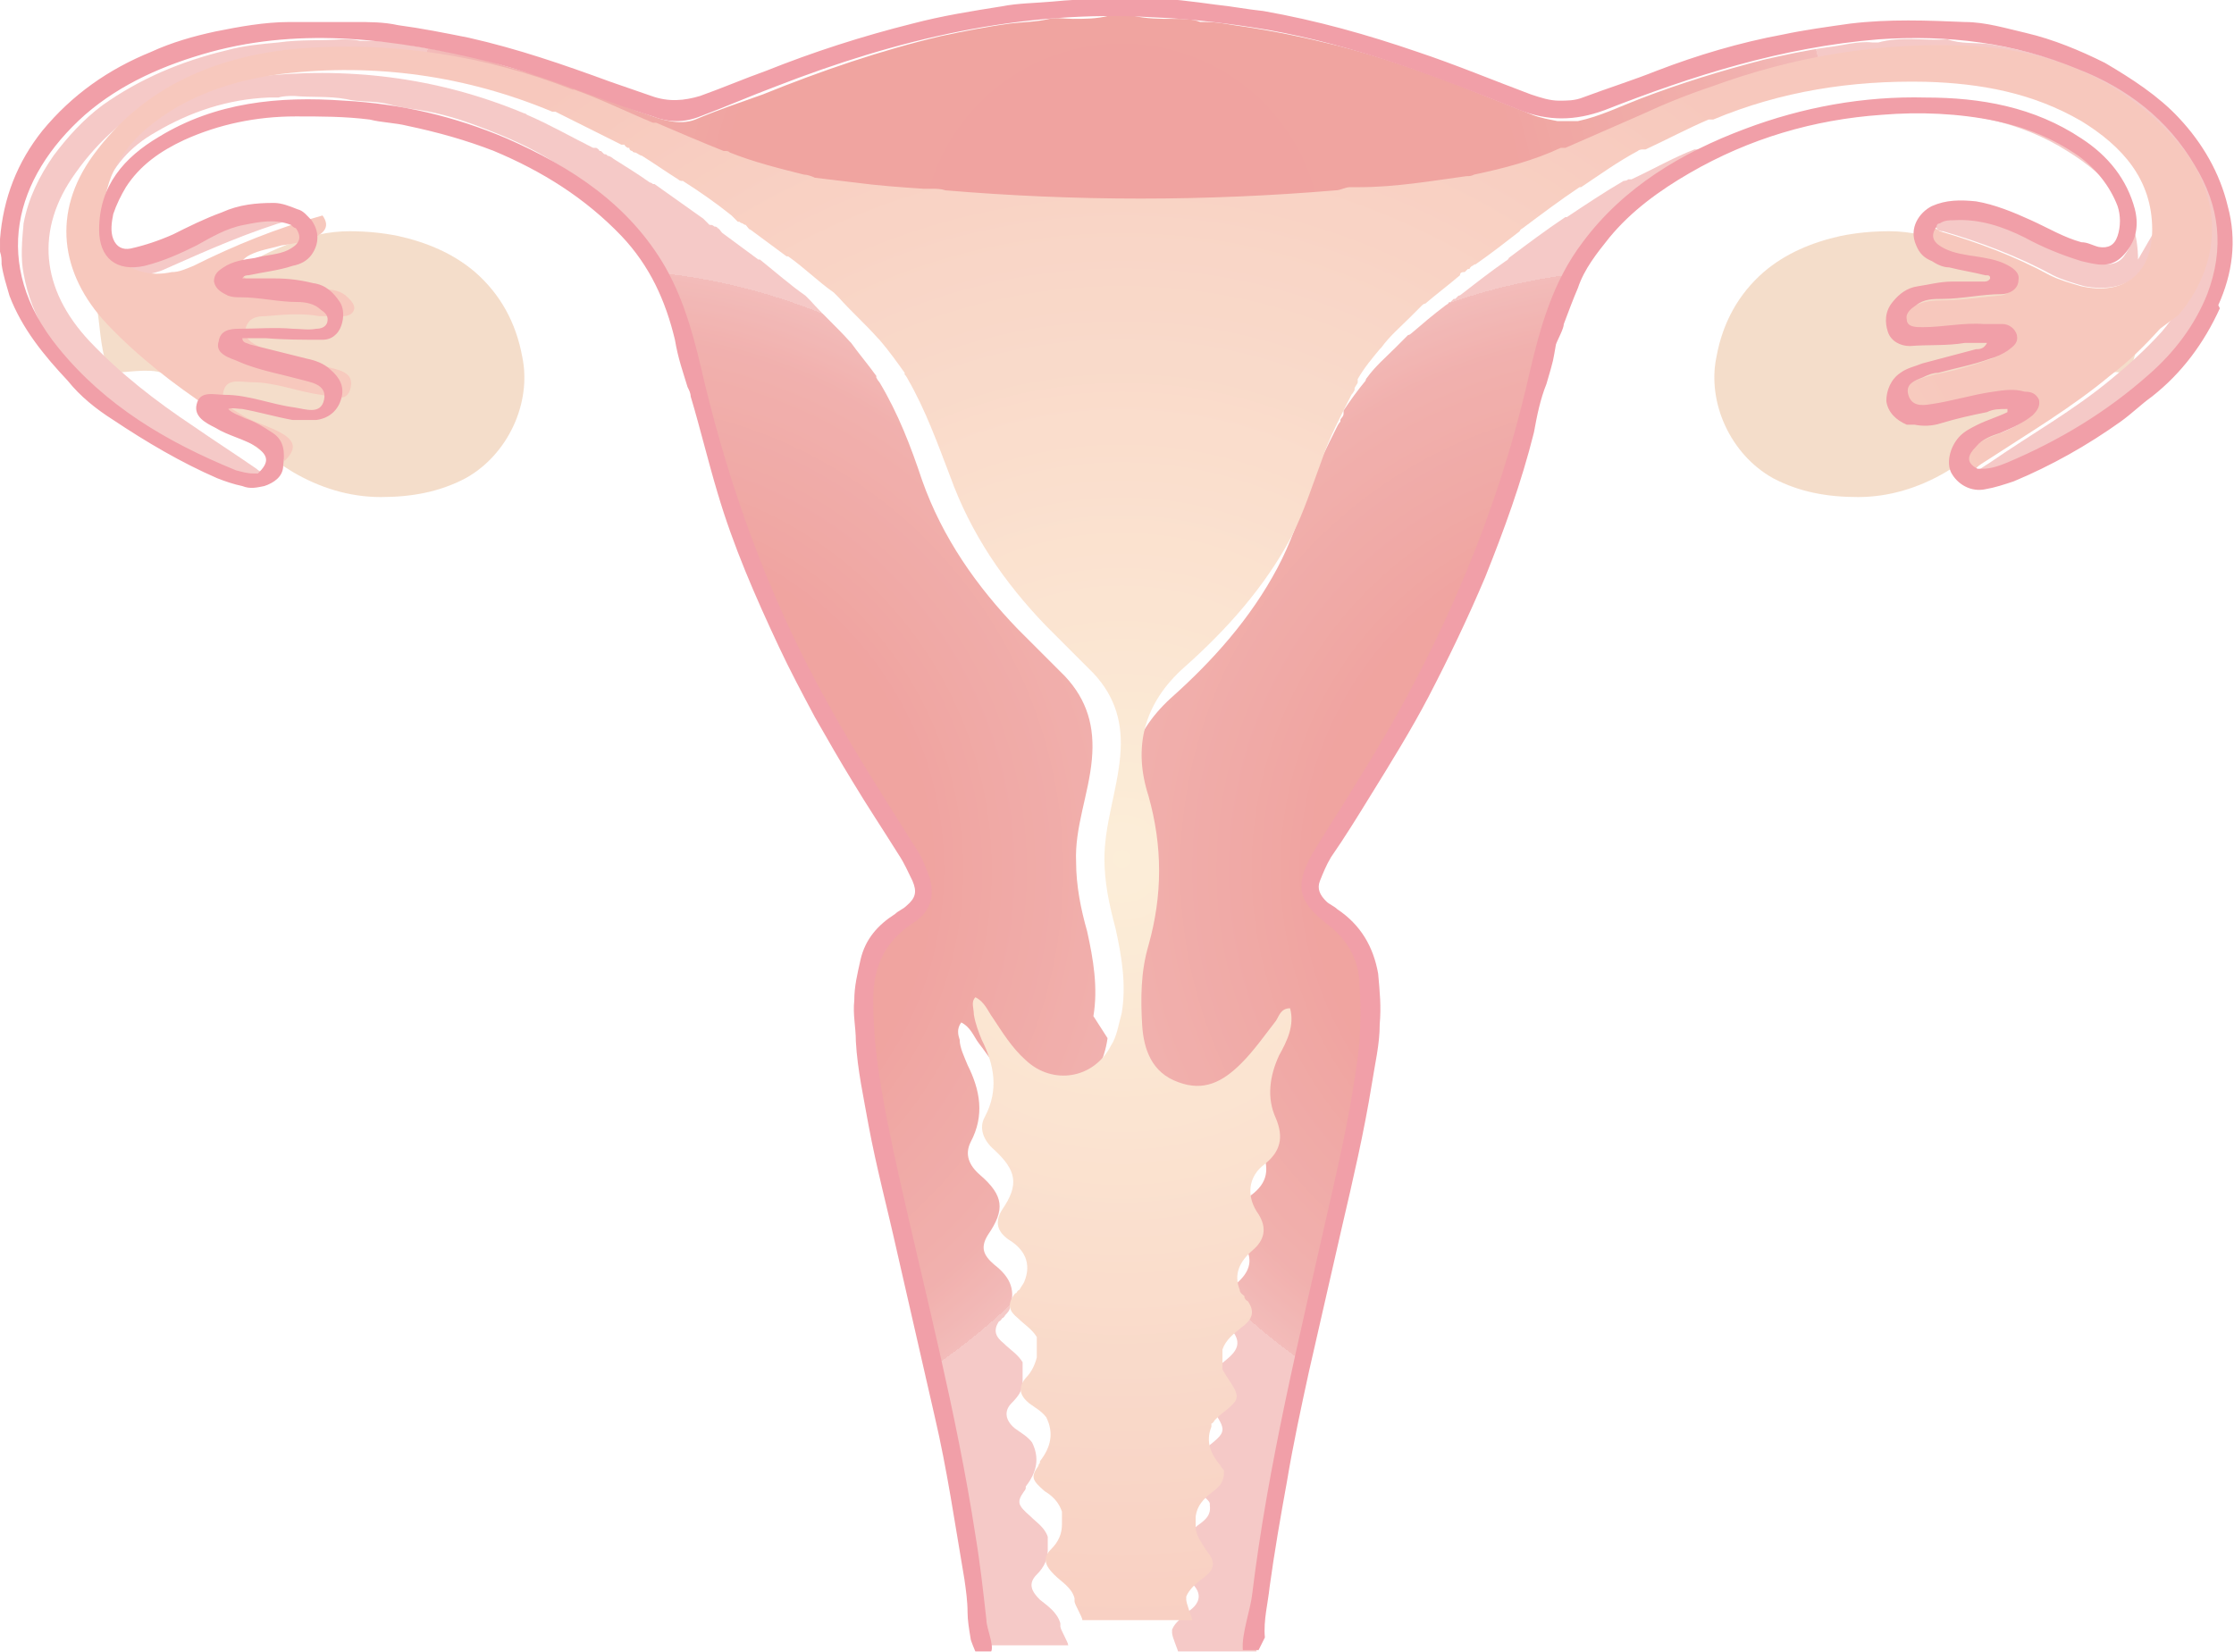 <?xml version="1.0" encoding="UTF-8"?>
<svg id="Ebene_1" xmlns="http://www.w3.org/2000/svg" xmlns:xlink="http://www.w3.org/1999/xlink" version="1.1" viewBox="0 0 142 105">
  <!-- Generator: Adobe Illustrator 29.1.0, SVG Export Plug-In . SVG Version: 2.1.0 Build 142)  -->
  <defs>
    <style>
      .st0 {
        fill: #f0cfb4;
      }

      .st1 {
        fill: url(#Unbenannter_Verlauf_5);
      }

      .st2 {
        fill: #eb7683;
      }

      .st3 {
        fill: url(#radial-gradient);
      }

      .st4 {
        opacity: .7;
      }

      .st5 {
        fill: url(#radial-gradient1);
      }

      .st6 {
        fill: url(#radial-gradient2);
      }
    </style>
    <radialGradient id="radial-gradient" cx="103.9" cy="53.6" fx="103.9" fy="53.6" r="42.4" gradientTransform="translate(.8 1.7)" gradientUnits="userSpaceOnUse">
      <stop offset="0" stop-color="#e97c77"/>
      <stop offset=".5" stop-color="#e97d78"/>
      <stop offset=".6" stop-color="#ea847f"/>
      <stop offset=".8" stop-color="#eb8f8b"/>
      <stop offset=".9" stop-color="#ee9f9c"/>
      <stop offset=".9" stop-color="#f1b2af"/>
    </radialGradient>
    <radialGradient id="radial-gradient1" cx="37.1" cy="53.6" fx="37.1" fy="53.6" r="42.4" xlink:href="#radial-gradient"/>
    <radialGradient id="radial-gradient2" cx="70.5" cy="13.8" fx="70.5" fy="13.8" r="50.9" xlink:href="#radial-gradient"/>
    <radialGradient id="Unbenannter_Verlauf_5" data-name="Unbenannter Verlauf 5" cx="70.5" cy="52.9" fx="70.5" fy="52.9" r="60.5" gradientTransform="translate(.8 1.7)" gradientUnits="userSpaceOnUse">
      <stop offset="0" stop-color="#fbe7c8"/>
      <stop offset="1" stop-color="#f4b1a1"/>
    </radialGradient>
  </defs>
  <g class="st4">
    <path class="st0" d="M136.1,19.8c-.2,1.3-.2,2.7-.8,3.9-1,0-2.4-.3-3.3,0-.3.1-.7.3-1,.5-.8.6-1.5,1.3-2.2,1.9-1.6,1.5-3.3,2.8-5.1,3.9-1.7,1-3.6,1.6-5.6,1.6-1.9,0-3.7-.3-5.4-1.2-2.7-1.5-4.2-4.8-3.6-7.7.4-2.2,1.4-4,3-5.4,1.4-1.2,3.1-1.9,4.9-2.3,1-.2,2-.3,3.1-.3,1.3,0,2.6.3,3.8.8,1.7.6,3.3,1.6,4.8,2.6.8.5,1.6,1,2.4,1.4,1.1.5,2.2.7,3.4.4.6-.1,1.1-.1,1.7-.1Z"/>
    <path class="st0" d="M6.2,19.8c.2,1.3.2,2.7.8,3.9,1,0,2.4-.3,3.3,0,.3.1.7.3,1,.5.8.6,1.5,1.3,2.2,1.9,1.6,1.5,3.3,2.8,5.1,3.9,1.7,1,3.6,1.6,5.6,1.6,1.9,0,3.7-.3,5.4-1.2,2.7-1.5,4.2-4.8,3.6-7.7-.4-2.2-1.4-4-3-5.4-1.4-1.2-3.1-1.9-4.9-2.3-1-.2-2-.3-3.1-.3-1.3,0-2.6.3-3.8.8-1.7.6-3.3,1.6-4.8,2.6-.8.5-1.6,1-2.4,1.4-1.1.5-2.2.7-3.4.4-.6-.1-1.1-.1-1.7-.1Z"/>
    <path class="st3" d="M137,14.6c0,2.7-1.8,4.1-4.5,3.6-.7-.2-1.4-.4-2-.7-2.2-1.2-4.6-2.1-7-2.8-.1,0-.3,0-.4-.2,0,0-.2-.1-.2-.2.2-.2.5-.4.8-.4,1.2,0,2.4-.1,3.6.4.8.3,1.6.7,2.4,1.1.9.5,1.9.8,2.9,1.2.4.1.8.2,1.3.2.4,0,.8-.1,1.1-.5.5-.7.9-1.5.6-2.4-.5-2.1-1.8-3.6-3.6-4.8-1.7-1.1-3.6-1.6-5.5-2-.8-.2-1.5,0-2.3-.2-.9-.2-1.8-.2-2.7-.2-.3,0-.7,0-1,.1-.2,0-.5.1-.8,0-1.5,0-2.9.3-4.3.6-1.9.3-3.8,1-5.5,1.7-2,.9-4,2-5.7,3.4-.6.5-1.2,1-1.8,1.6-1.6,1.6-2.7,3.4-3.4,5.5-.7,2-1.2,4.1-1.7,6.1-.7,2.8-1.5,5.5-2.5,8.2-.6,1.5-1.2,3.1-1.9,4.6-.8,1.8-1.7,3.6-2.6,5.4-1.1,2.1-2.2,4.1-3.5,6.1-1,1.5-1.9,3-2.9,4.5-.4.7-.7,1.4-.7,2.2,0,.6.2,1.1.7,1.5.7.5,1.4,1,1.9,1.6.2.3.4.5.5.8.3.9.6,1.7.5,2.7,0,.7,0,1.3,0,2,0,1.2-.2,2.4-.4,3.6-.2,1.6-.6,3.2-.9,4.8-.3,1.4-.6,2.7-.9,4.1-.6,2.6-1.2,5.1-1.8,7.7-.5,2.3-1,4.5-1.5,6.8-.3,1.6-.6,3.3-.9,4.9-.2,1.3-.2,2.6-.5,3.8-.2,1,0,2-.4,3,0,.2.4.9.4,1.1h-5c0-.2-.4-1-.4-1.3,0,0,0-.1,0-.2,0,0,0,0,0,0,.2-.5.7-.8,1.1-1.2.7-.5.8-1.1.2-1.7-.4-.4-.7-.9-.7-1.5h0c0-.2,0-.3,0-.5,0,0,0-.2,0-.2.1-.6.5-1.1,1-1.5.4-.3.9-.6.8-1.3,0,0,0,0,0,0,0,0,0,0,0-.1,0,0,0,0,0,0,0-.1-.1-.2-.2-.3-.7-.7-1-1.5-.6-2.5,0,0,0-.1,0-.2,0,0,0,0,0,0,0,0,0,0,0,0,0,0,.1-.2.2-.2,0,0,0,0,.1-.1,0,0,.1-.2.2-.2,1.4-1.1,1.4-1.1.4-2.6,0-.1-.1-.2-.2-.4,0,0,0,0,0-.1,0,0,0,0,0,0,0,0,0-.2,0-.2,0-.3,0-.6,0-.9,0,0,0,0,0,0h0s0,0,0,0h0s0,0,0-.1c.2-.6.7-1,1.2-1.4.6-.5.9-1,.4-1.7,0,0,0,0,0,0,0,0,0,0,0,0,0,0,0,0,0,0,0,0-.1-.2-.2-.2,0,0,0,0,0-.1-.1-.1-.2-.3-.3-.4-.5-1.1,0-1.8.8-2.5q1.2-1.1.4-2.3c-.8-1.2-.7-2.4.4-3.2,1.1-.8,1.2-1.7.7-2.9-.6-1.4-.4-2.7.2-4,.4-.9.9-1.9.7-3-.5,0-.7.5-.9.8-.7,1-1.3,1.9-2.2,2.7-1.1,1.1-2.4,1.7-4,1.2-1.6-.6-2.2-2-2.3-3.6-.1-1.7-.2-3.5.4-5.1,1-3.2,1-6.3,0-9.5-.9-3.2-.2-5.9,2.3-8.2,2.7-2.4,5.1-5.1,6.8-8.3.8-1.5,1.4-3.2,1.9-4.8.5-1.4,1.2-2.8,1.9-4.2,0,0,.1-.2.2-.3,0,0,0,0,0-.1,0-.1.2-.2.2-.4,0,0,0-.1,0-.2,0,0,0,0,0,0,0,0,0,0,0,0,.4-.6.9-1.3,1.4-1.9h0c0,0,0-.1.1-.2.5-.7,1.2-1.3,1.8-1.9,0,0,.1-.1.2-.2,0,0,0,0,0,0,0,0,.1-.1.2-.2,0,0,0,0,0,0,0,0,.1-.1.2-.2,0,0,0,0,0,0,0,0,.1-.1.2-.2h0s0,0,0,0c0,0,.1,0,.2-.1.7-.6,1.4-1.2,2.2-1.8,0,0,.2-.1.2-.2,0,0,0,0,.1,0,0,0,.1-.1.2-.2,0,0,0,0,.1,0,0,0,.1-.1.2-.2,0,0,0,0,0,0,0,0,0,0,0,0,0,0,.1,0,.2-.1.9-.7,1.8-1.4,2.8-2.1,0,0,.2-.1.2-.2,0,0,0,0,0,0,0,0,0,0,0,0,0,0,0,0,0,0,1.2-.9,2.4-1.8,3.6-2.6,0,0,0,0,0,0,0,0,0,0,.1,0,1.2-.8,2.4-1.6,3.6-2.3,0,0,.2,0,.3-.1,0,0,0,0,0,0,0,0,0,0,0,0,0,0,.1,0,.2,0,1.3-.6,2.7-1.4,4-1.9,0,0,.1,0,.2,0,0,0,0,0,.1,0,4.3-1.7,8.9-2.5,13.5-2.4,3.5,0,6.9.6,9.9,2.5,2.6,1.6,4.5,3.7,4.5,6.9Z"/>
    <path class="st5" d="M70.4,66c-.1.7-.3,1.4-.7,2.1-1.1,2.1-3.7,2.5-5.4.9-.8-.8-1.4-1.8-2.1-2.7-.3-.4-.5-1-1.1-1.3-.3.4-.2.8-.1,1.1,0,.5.3,1.1.5,1.6.8,1.6,1.1,3.2.2,4.9-.4.8-.1,1.5.6,2.1,1.5,1.3,1.6,2.2.5,3.8-.5.8-.3,1.3.4,1.9.9.7,1.4,1.5,1,2.7,0,.2-.2.4-.3.5,0,0-.1.2-.2.2,0,0-.1.2-.2.2,0,0,0,0,0,0,0,0,0,0,0,0-.4.6-.2,1,.3,1.4.4.4.9.7,1.2,1.2,0,0,0,0,0,0,0,0,0,.1,0,.2,0,0,0,0,0,0,0,0,0,0,0,0,0,.4,0,.7,0,1.1,0,.5-.3.9-.7,1.3-.5.5-.4,1.1.2,1.6.4.3.8.5,1.1.9,0,0,0,0,0,0,0,0,0,0,0,0,.5,1,.3,1.9-.4,2.8,0,0,0,0,0,.1,0,0,0,.1-.1.2-.5.7-.4.9.4,1.6.4.4.9.7,1.1,1.3,0,0,0,.2,0,.2,0,.2,0,.4,0,.6h0c0,.6-.2,1.1-.7,1.6-.6.6-.3,1.1.2,1.6.5.4,1.1.8,1.3,1.5,0,0,0,0,0,0,0,0,0,.1,0,.2,0,.2.5,1,.5,1.2h-6c0-1.3.2-3.2,0-4.6-.1-.8-.1-1.6-.3-2.4-.2-1.4-.5-2.7-.7-4.1-.3-1.6-.7-3.3-1-4.9-.2-1-.4-2.1-.7-3.1-.7-2.9-1.3-5.7-2-8.6-.5-2.2-1.1-4.3-1.5-6.5-.2-1.1-.4-2.3-.6-3.4-.2-1.4-.1-2.7-.2-4,0-.6,0-1.2.2-1.7.2-1.3,1-2.2,2-2.9.2-.1.4-.3.5-.4,1.1-.7,1.4-1.7.8-2.9-.3-.7-.7-1.4-1.2-2.1-.5-.8-.9-1.5-1.4-2.2-1.2-1.9-2.4-3.9-3.5-5.9-.8-1.5-1.6-3-2.4-4.6-1.1-2.3-2.1-4.6-2.9-7-1.2-3.3-2-6.6-2.9-10-.5-2-1.1-3.9-1.9-5.7-.5-1.2-1.3-2.3-2.2-3.4-1.4-1.6-3-2.8-4.8-3.9-1.4-.9-3-1.6-4.6-2.2-1.3-.5-2.6-.9-3.9-1.1-.7-.1-1.4-.2-2.1-.4-.9-.2-1.8-.1-2.6-.3-1.1-.2-2.2-.1-3.3-.2-.3,0-.7,0-1,.1-.2,0-.4,0-.6,0-2.6.1-5,.9-7.2,2.2-1.6.9-2.8,2.2-3.4,4-.2.8-.2,1.5,0,2.3,0,.8.8,1.3,1.5,1.3.7,0,1.4-.2,2-.4,1.1-.4,2.1-.9,3.1-1.4.8-.4,1.6-.7,2.5-.9.9-.2,1.7-.1,2.6,0,.3,0,.6.1.8.4,0,0-.1.2-.3.2,0,0,0,0,0,0-2.8.8-5.5,2-8.2,3.2-.4.2-.9.3-1.4.4-2.2.5-4.1-1-4.3-3.2-.2-2.5.9-4.5,2.8-6,2.5-2.1,5.4-3.1,8.5-3.4,5.9-.7,11.7,0,17.2,2.3h0c0,0,.1,0,.2.1,1.4.6,2.8,1.4,4.2,2.1,0,0,0,0,0,0,0,0,0,0,.1,0,0,0,0,0,.1,0,0,0,.2.1.2.2,0,0,0,0,.1,0,0,0,.1.1.2.2,0,0,.2,0,.2.1.1,0,.3.1.4.2.8.5,1.6,1,2.3,1.5,0,0,.1,0,.2.1,0,0,0,0,.1,0,1,.7,2.1,1.5,3.1,2.2,0,0,.1.1.2.2,0,0,0,0,0,0h0c0,0,.1.1.2.2,0,0,0,0,.1,0,0,0,.1,0,.2.1,0,0,.2,0,.2.1.1,0,.2.2.3.3.8.6,1.5,1.1,2.3,1.7,0,0,0,0,.1,0,0,0,0,0,0,0,1,.8,1.9,1.6,2.9,2.3,0,0,0,0,0,0,0,0,0,0,.1.1,0,0,0,0,0,0,0,0,.1.1.2.2.8.9,1.7,1.7,2.5,2.6,0,0,0,0,.1.1h0c.5.7,1.1,1.4,1.6,2.1,0,0,0,0,0,.1,0,0,.1.2.2.3,1.2,2,2,4.1,2.7,6.2,1.3,3.7,3.5,6.8,6.1,9.5,1,1,2,2,3,3,1.4,1.5,1.9,3.2,1.7,5.3-.2,2.2-1.1,4.3-1,6.5,0,1.5.3,3,.7,4.4.4,1.8.7,3.6.4,5.4Z"/>
    <path class="st6" d="M141.2,15.4c0,2.1-.6,3.9-1.6,5.6-1,1.5-2.1,2.8-3.5,3.9-1,.7-1.9,1.5-2.9,2.2-1.2.7-2.3,1.5-3.6,2.1-.7.3-1.5.7-2.2,1-.6.2-1.2.3-1.8.3,0-.1,0-.3,0-.4.2-.3.6-.5.9-.7,2.6-1.8,5.3-3.3,7.7-5.3,1.1-.9,2.2-1.9,3.2-3,3-3.5,2.9-7.8-.3-11.2-3.6-3.9-8.2-5.6-13.4-5.9-5.5-.2-10.9.6-16,2.6,0,0,0,0,0,0,0,0,0,0,0,0-1.5.6-3,1.1-4.5,1.8,0,0,0,0,0,0,0,0,0,0,0,0-1.6.7-3.2,1.4-4.8,2.1,0,0,0,0-.1,0,0,0-.1,0-.2,0-1.8.8-3.6,1.3-5.5,1.7h0c-.2,0-.3,0-.5.1-2.3.3-4.5.6-6.8.7-.2,0-.4,0-.6,0h0c-.3,0-.6.1-.9.2-8.3.7-16.5.7-24.8,0-.3,0-.6,0-.9-.1-.2,0-.3,0-.5,0-1.5-.1-2.9-.2-4.4-.4-.8-.1-1.7-.2-2.5-.3-.2,0-.5-.1-.7-.2,0,0,0,0,0,0-1.6-.4-3.2-.8-4.7-1.4-.1,0-.2,0-.3-.1,0,0,0,0-.1,0-1.4-.6-2.9-1.2-4.3-1.8,0,0-.1,0-.2,0,0,0,0,0,0,0-1.7-.7-3.3-1.5-5-2.1,0,0,0,0,0,0,0,0,0,0-.1,0-5.7-2.3-11.6-3.1-17.6-2.6-5.2.4-9.8,2.4-12.9,6.8-2.6,3.6-2.2,7.4.9,10.7,2,2.1,4.2,3.8,6.6,5.4,1.3.9,2.7,1.8,4,2.7.2.2.6.3.7.6,0,0,0,.2,0,.4-.8.1-1.6-.2-2.3-.5-1.2-.5-2.4-1.1-3.5-1.8-1.7-1-3.4-2-4.8-3.4-.3-.3-.7-.5-1-.8-1.9-1.9-3.4-4.1-3.9-6.9-.2-1-.1-2.1,0-3.2.3-1.6,1-3,1.9-4.3.9-1.2,1.9-2.3,3.1-3.2,2.4-1.7,5-2.8,7.9-3.5,1.1-.3,2.2-.4,3.3-.5,1.4-.2,2.7-.1,4-.2.4,0,.8,0,1.2.1.1,0,.3,0,.4,0,1,0,2,.1,2.9.3,1.8.3,3.6.6,5.3,1.1,1.2.4,2.5.7,3.7,1.1,1.8.6,3.6,1.3,5.4,2,.7.2,1.3.5,2,.6.5.1,1.1.1,1.6-.1,1.4-.6,2.9-1.1,4.3-1.6,3.7-1.5,7.5-2.8,11.3-3.7,1.4-.3,2.9-.6,4.4-.8.8-.1,1.7-.1,2.5-.3.5-.1,1,0,1.5,0,.8,0,1.5,0,2.3-.2.5-.1,1.1-.1,1.5,0,.9.2,1.7.2,2.6.2.6,0,1.2,0,1.7.2.1,0,.3,0,.4,0,.8,0,1.6.2,2.4.3,2,.3,3.9.7,5.9,1.2,2.7.7,5.3,1.6,7.9,2.6,1.5.6,3,1.2,4.5,1.8.5.2,1.1.3,1.6.4.4,0,.9,0,1.3,0,1.4-.3,2.6-.9,3.9-1.4,2.6-1,5.2-1.8,7.9-2.5,1.3-.3,2.7-.6,4.1-.8.9-.1,1.9-.4,2.8-.3.1,0,.3,0,.4,0,1.4-.4,2.9-.1,4.4-.2.8.3,1.7.2,2.6.3,1.9.3,3.8.8,5.6,1.5,1.7.7,3.3,1.5,4.6,2.7.3.2.6.4.9.7,1.1,1,2.1,2.2,2.7,3.5.7,1.4,1.1,2.8,1.2,4.4Z"/>
    <path class="st1" d="M137.3,20.9c-1,1.1-2,2.1-3.2,3-2.4,2-5.1,3.6-7.7,5.3-.3.2-.7.4-.9.7-.8-.4-.6-.9-.1-1.4.5-.5,1.1-.7,1.6-.9.7-.3,1.4-.6,2-1.1.3-.3.5-.5.4-1-.1-.4-.5-.5-.9-.5-.7,0-1.3,0-2,0-1.3.2-2.6.7-4,.8-.6,0-1.2,0-1.4-.6-.2-.7.4-.9.9-1.1.3-.1.6-.2,1-.3,1.1-.2,2.2-.5,3.3-.9.4-.1.8-.3,1.1-.5.3-.2.7-.5.6-1,0-.4-.5-.6-.9-.7-.4,0-.8,0-1.2,0-1.3,0-2.6.2-3.9.2-.4,0-.9,0-1-.5,0-.5.3-.7.6-.9.5-.3,1.1-.4,1.7-.4,1.3,0,2.5-.2,3.7-.3.5,0,1-.3,1.1-.9,0-.6-.4-.8-.8-1-.6-.3-1.2-.4-1.9-.5-.7-.2-1.4-.2-2-.5-.6-.3-1-.7-.5-1.4,0,0,0,0,0,0,.1,0,.3.1.4.2,2.4.7,4.8,1.6,7,2.8.6.3,1.3.5,2,.7,2.7.6,4.5-.8,4.5-3.6,0-3.2-1.9-5.3-4.5-6.9-3.1-1.8-6.4-2.4-9.9-2.5-4.7-.1-9.2.6-13.5,2.4,0,0,0,0-.1,0,0,0-.1,0-.2,0-1.4.6-2.7,1.3-4,1.9,0,0-.1,0-.2,0,0,0,0,0,0,0,0,0,0,0,0,0,0,0-.2,0-.3.1-1.3.7-2.4,1.5-3.6,2.3,0,0,0,0-.1,0,0,0,0,0,0,0-1.2.8-2.4,1.7-3.6,2.6,0,0,0,0,0,0,0,0,0,0,0,0,0,0,0,0,0,0,0,0-.2.1-.2.2-.9.7-1.8,1.4-2.8,2.1,0,0-.1,0-.2.1,0,0,0,0,0,0,0,0,0,0,0,0,0,0-.1,0-.2.2,0,0,0,0-.1,0,0,0-.1.1-.2.2,0,0,0,0-.1,0,0,0-.2,0-.2.2-.7.6-1.5,1.2-2.2,1.8,0,0-.1,0-.2.1,0,0,0,0,0,0h0c0,0-.1.1-.2.2,0,0,0,0,0,0,0,0-.1.1-.2.2,0,0,0,0,0,0,0,0-.1.1-.2.2,0,0,0,0,0,0,0,0-.1.1-.2.2-.6.6-1.3,1.2-1.8,1.9,0,0,0,0-.1.1h0c-.5.6-1,1.2-1.4,1.9,0,0,0,0,0,0,0,0,0,0,0,0,0,0,0,.1,0,.2,0,.1-.2.3-.2.4,0,0,0,0,0,.1,0,0-.1.2-.2.3-.7,1.4-1.4,2.7-1.9,4.2-.6,1.6-1.1,3.2-1.9,4.8-1.7,3.2-4.1,5.9-6.8,8.3-2.6,2.3-3.3,5.1-2.3,8.2.9,3.2.9,6.3,0,9.5-.5,1.7-.5,3.4-.4,5.1.1,1.5.6,3,2.3,3.6,1.6.6,2.8,0,4-1.2.8-.8,1.5-1.8,2.2-2.7.2-.3.3-.8.9-.8.3,1.1-.2,2.1-.7,3-.6,1.3-.8,2.7-.2,4,.5,1.2.3,2.1-.7,2.9-1.1.8-1.2,2.1-.4,3.2q.8,1.3-.4,2.3c-.8.7-1.2,1.5-.8,2.5,0,.2.2.3.3.4,0,0,0,0,0,.1,0,0,.1.2.2.2,0,0,0,0,0,0,0,0,0,0,0,0,0,0,0,0,0,0,.5.7.3,1.2-.4,1.7-.5.4-1,.8-1.2,1.4,0,0,0,0,0,0h0s0,0,0,0h0s0,0,0,0c0,.3,0,.6,0,.9,0,0,0,.2,0,.2,0,0,0,0,0,0,0,0,0,0,0,.1,0,.1.1.2.2.4,1,1.5,1,1.5-.4,2.6,0,0-.1.1-.2.2,0,0,0,0-.1.1,0,0-.1.2-.2.2,0,0,0,0,0,0,0,0,0,0,0,0,0,0,0,.1,0,.2-.4,1,0,1.8.6,2.5,0,.1.2.2.2.3,0,0,0,0,0,0,0,0,0,0,0,.1,0,0,0,0,0,0,0,.7-.4,1-.8,1.3-.5.4-.9.8-1,1.5,0,0,0,.2,0,.2,0,.2,0,.3,0,.5h0c0,.5.4,1,.7,1.5.6.7.5,1.2-.2,1.7-.4.3-.9.7-1.1,1.2,0,0,0,0,0,0,0,0,0,.1,0,.2,0,.2.3,1,.4,1.3h-7c0-.2-.5-1-.5-1.2,0,0,0-.1,0-.2,0,0,0,0,0,0-.2-.7-.8-1-1.3-1.5-.5-.5-.8-1-.2-1.6.5-.5.7-1,.7-1.6h0c0-.2,0-.4,0-.6,0,0,0-.2,0-.2-.2-.6-.6-1-1.1-1.3-.8-.7-.9-.9-.4-1.6,0,0,0-.1.1-.2,0,0,0,0,0-.1.7-.9.9-1.8.4-2.8,0,0,0,0,0,0,0,0,0,0,0,0-.3-.4-.7-.6-1.1-.9-.6-.5-.7-1-.2-1.6.4-.4.6-.9.7-1.3,0-.4,0-.7,0-1.1,0,0,0,0,0,0,0,0,0,0,0,0,0,0,0-.1,0-.2,0,0,0,0,0,0-.3-.5-.8-.8-1.2-1.2-.5-.4-.7-.8-.3-1.4,0,0,0,0,0,0,0,0,0,0,0,0,0,0,.1-.2.2-.2,0,0,.1-.2.2-.2.1-.2.2-.3.3-.5.5-1.2,0-2.1-1-2.7-.7-.5-.9-1.1-.4-1.9,1.1-1.6.9-2.5-.5-3.8-.7-.6-1-1.4-.6-2.1.9-1.7.6-3.3-.2-4.9-.2-.5-.4-1-.5-1.6,0-.4-.2-.8.1-1.1.6.3.8.9,1.1,1.3.6.9,1.2,1.9,2.1,2.7,1.7,1.6,4.3,1.2,5.4-.9.4-.6.5-1.4.7-2.1.3-1.8,0-3.6-.4-5.4-.4-1.5-.7-2.9-.7-4.4,0-2.2.8-4.3,1-6.5.2-2.1-.3-3.8-1.7-5.3-1-1-2-2-3-3-2.7-2.8-4.8-5.9-6.1-9.5-.8-2.1-1.6-4.3-2.7-6.2,0,0-.1-.2-.2-.3,0,0,0,0,0-.1-.5-.7-1-1.4-1.6-2.1h0s0,0-.1-.1c-.8-.9-1.7-1.7-2.5-2.6,0,0-.1-.1-.2-.2,0,0,0,0,0,0,0,0,0,0-.1-.1,0,0,0,0,0,0-1-.7-1.9-1.6-2.9-2.3,0,0,0,0,0,0,0,0,0,0-.1,0-.8-.6-1.5-1.1-2.3-1.7-.1,0-.2-.2-.3-.3,0,0-.1,0-.2-.1,0,0-.1,0-.2-.1,0,0,0,0-.1,0,0,0-.1-.1-.2-.2h0s0,0,0,0c0,0-.1-.1-.2-.2-1-.8-2-1.5-3.1-2.2,0,0,0,0-.1,0,0,0-.1,0-.2-.1-.8-.5-1.5-1-2.3-1.5-.1,0-.2-.1-.4-.2,0,0-.2,0-.2-.1,0,0-.2,0-.2-.2,0,0,0,0-.1,0,0,0-.2-.1-.2-.2,0,0,0,0-.1,0,0,0,0,0-.1,0,0,0,0,0,0,0-1.4-.7-2.8-1.4-4.2-2.1,0,0-.1,0-.2,0h0c-5.5-2.3-11.3-3.1-17.2-2.4-3.1.4-6.1,1.4-8.5,3.4-1.9,1.6-2.9,3.6-2.8,6,.1,2.3,2,3.7,4.3,3.2.5,0,.9-.2,1.4-.4,2.6-1.3,5.3-2.4,8.2-3.2,0,0,0,0,0,0,0,0,0,0,0,0,.5.7.1,1.1-.5,1.4-.7.3-1.4.4-2.1.5-.7.2-1.4.3-2,.6-.4.2-.7.5-.6.9,0,.5.4.7.9.9.2,0,.5.1.8.1,1.2,0,2.4.3,3.6.3.6,0,1.1.1,1.5.5.2.2.5.5.4.8-.1.3-.4.4-.7.4-.5,0-1,0-1.5,0-1.1-.2-2.3-.1-3.4,0-.6,0-1.1.1-1.3.8-.1.6.4.9.8,1.1.3.2.7.3,1,.4,1.1.4,2.2.6,3.3.9.7.2,1.8.3,1.6,1.3-.2,1.1-1.2.6-1.9.5-1.5-.2-2.9-.8-4.4-.8-.7,0-1.6-.3-1.8.6-.2.8.6,1.1,1.2,1.5.8.5,1.8.7,2.6,1.2.8.5.8,1,.1,1.7-.2-.3-.5-.4-.7-.6-1.3-.9-2.7-1.8-4-2.7-2.4-1.6-4.6-3.3-6.6-5.4-3-3.2-3.5-7.1-.9-10.7,3.2-4.4,7.8-6.3,12.9-6.8,6-.5,12,.4,17.6,2.6,0,0,0,0,.1,0,0,0,0,0,0,0,1.7.6,3.3,1.4,5,2.1,0,0,0,0,0,0,0,0,.1,0,.2,0,1.4.6,2.8,1.2,4.3,1.8,0,0,0,0,.1,0,.1,0,.2,0,.3.1,1.5.6,3.1,1,4.7,1.4,0,0-.1,0-.2,0,0,0,.2,0,.2,0,.2,0,.5.1.7.2.8.1,1.7.2,2.5.3,1.5.2,2.9.3,4.4.4.2,0,.3,0,.5,0,.3,0,.6,0,.9.1,8.3.7,16.5.7,24.8,0,.3,0,.6-.2.9-.2h0c.2,0,.4,0,.6,0,2.3,0,4.6-.4,6.8-.7.2,0,.3,0,.5-.1h0c1.9-.4,3.8-.9,5.5-1.7,0,0,.1,0,.2,0,0,0,0,0,.1,0,1.6-.7,3.2-1.4,4.8-2.1,0,0,0,0,0,0,0,0,0,0,0,0,1.5-.7,3-1.3,4.5-1.8,0,0,0,0,0,0,0,0,0,0,0,0,5.2-1.9,10.5-2.8,16-2.6,5.2.2,9.8,1.9,13.4,5.9,3.1,3.4,3.2,7.7.3,11.2Z"/>
    <path class="st2" d="M141.1,19.6c-1,2.2-2.4,4.1-4.3,5.6-.7.5-1.3,1.1-2,1.6-2.1,1.5-4.4,2.8-6.8,3.8-.6.2-1.2.4-1.8.5-.9.2-1.8-.3-2.2-1.1-.3-.7,0-1.7.6-2.3.3-.3.7-.5,1.1-.7.6-.3,1.3-.5,1.9-.8,0,0,0,0,0-.2-.5,0-.9,0-1.3.2-1,.2-1.9.4-2.9.7-.6.2-1.2.2-1.7.1-.2,0-.4,0-.5,0-.7-.3-1.2-.8-1.3-1.5,0-.7.3-1.4.9-1.8.4-.3.9-.4,1.4-.6,1.1-.3,2.3-.6,3.4-.9.2,0,.5,0,.7-.4-.5,0-1,0-1.4,0-1.2.2-2.3.1-3.5.2-.6,0-1.2-.3-1.4-.9-.2-.6-.2-1.3.3-1.9.4-.5.9-.9,1.6-1,.7-.1,1.4-.3,2.2-.3.7,0,1.3,0,2,0,.1,0,.3,0,.4-.2,0-.2-.1-.2-.3-.2-.8-.2-1.5-.3-2.3-.5-.4,0-.8-.2-1.1-.4-.5-.2-.8-.5-1-1-.5-1.1.2-2.1,1-2.5.9-.4,1.8-.4,2.8-.3,1.2.2,2.4.7,3.5,1.2,1.1.5,2.1,1.1,3.2,1.4.4,0,.7.2,1.1.3.6.1,1-.1,1.2-.7.2-.6.2-1.3,0-1.9-.5-1.3-1.4-2.4-2.5-3.2-1.6-1.1-3.3-1.8-5.2-2.2-2.4-.5-4.9-.6-7.3-.4-4.3.3-8.4,1.5-12.2,3.7-1.9,1.1-3.7,2.4-5.1,4.1-.8,1-1.6,2-2,3.2-.3.7-.6,1.5-.9,2.3,0,.3-.4,1-.5,1.3-.2,1.1-.1.8-.6,2.5-.4,1-.6,2-.8,3.1-.8,3.2-1.9,6.2-3.1,9.2-1.1,2.6-2.3,5.1-3.6,7.6-1.1,2.1-2.4,4.2-3.7,6.3-.8,1.3-1.6,2.6-2.5,3.9-.3.5-.5,1-.7,1.5-.2.5,0,.9.4,1.3.2.2.5.3.7.5,1.5,1,2.3,2.4,2.6,4.1.1,1.1.2,2.1.1,3.2,0,1.3-.3,2.5-.5,3.8-.5,3.1-1.2,6.1-1.9,9.1-.7,3.1-1.4,6.1-2.1,9.2-.5,2.3-1,4.6-1.4,7-.4,2.2-.8,4.5-1.1,6.7-.1,1-.4,2.1-.3,3.2,0,0-.4.8-.4.8h-1c-.1-1,.5-2.6.6-3.6,1-8.2,3-16.3,4.8-24.3.8-3.5,1.6-7,2-10.6.1-1.4.1-2.7,0-4.1-.1-1.5-.9-2.7-2.1-3.6-1.8-1.4-2-2.4-.9-4.4.9-1.5,1.9-3,2.8-4.5,5.1-8.1,8.9-16.7,11-26,.7-3,1.5-5.9,3.4-8.4,2.6-3.5,6.3-5.7,10.3-7.2,3.7-1.4,7.6-2.1,11.5-2,3.5,0,6.9.6,9.9,2.6,1.7,1.1,2.9,2.6,3.4,4.5.3,1.2,0,2.2-.8,3-.8.8-1.7.5-2.6.3-1.3-.4-2.5-.9-3.6-1.5-1.4-.7-2.9-1.2-4.5-1.1-.3,0-.6,0-.9.2,0,0-.2,0-.2.2,0,0,0,0,0,0-.5.7-.1,1.1.5,1.4.6.3,1.3.4,2,.5.6.1,1.3.2,1.9.5.4.2.9.5.8,1,0,.6-.6.9-1.1.9-1.2,0-2.5.3-3.7.3-.6,0-1.2,0-1.7.4-.3.2-.7.5-.6.9,0,.5.6.5,1,.5,1.3,0,2.6-.3,3.9-.2.4,0,.8,0,1.2,0,.4,0,.8.3.9.7.1.5-.2.7-.6,1-.3.2-.7.4-1.1.5-1.1.4-2.2.6-3.3.9-.3,0-.6.1-1,.3-.5.2-1.1.4-.9,1.1.2.7.8.7,1.4.6,1.4-.2,2.6-.6,4-.8.7-.1,1.3-.2,2,0,.4,0,.7.1.9.5.1.4-.1.7-.4,1-.6.5-1.3.8-2,1.1-.6.2-1.2.4-1.6.9-.5.5-.7,1,.1,1.4,0,0,0,0,0,0,0,0,.2,0,.3,0,.6,0,1.1-.2,1.6-.4,3.3-1.4,6.3-3.2,9-5.6,1.6-1.4,2.9-3.1,3.7-5.1,1.1-2.9.8-5.6-.8-8.2-1.7-2.9-4.3-4.9-7.4-6.1-4.1-1.7-8.3-2.2-12.7-1.9-6.1.5-11.8,2.3-17.4,4.5-1.9.7-3.6.7-5.4,0-5.2-2.1-10.4-4.1-16-5.1-2.4-.4-4.8-.7-7.3-.8-8.4-.5-16.3,1.4-24,4.4-1.6.6-3.2,1.3-4.8,1.9-1,.4-2,.4-3,0-3.5-1.1-6.9-2.6-10.5-3.5-5.8-1.4-11.7-2.2-17.6-.6-2.9.8-5.7,2-8,4C.9,11.3-.6,16.8,3.7,22.1c3,3.7,6.9,6,11.3,7.8.4.1.7.2,1.1.2h0c0,0,.2,0,.3,0,0,0,0,0,0,0,.7-.7.7-1.1-.1-1.7-.8-.5-1.8-.7-2.6-1.2-.6-.3-1.4-.7-1.2-1.5.2-.9,1.1-.6,1.8-.6,1.5,0,2.9.6,4.4.8.7.1,1.7.5,1.9-.5.2-1-.9-1.1-1.6-1.3-1.1-.3-2.2-.5-3.3-.9-.3-.1-.7-.3-1-.4-.5-.2-1-.5-.8-1.1.1-.7.7-.8,1.3-.8,1.1,0,2.3-.1,3.4,0,.5,0,1,.1,1.5,0,.3,0,.6-.1.7-.4.1-.4-.1-.6-.4-.8-.4-.4-1-.5-1.5-.5-1.2,0-2.4-.3-3.6-.3-.3,0-.5,0-.8-.1-.4-.2-.8-.4-.9-.9,0-.5.3-.7.6-.9.6-.4,1.3-.5,2-.6.7-.2,1.5-.2,2.1-.5.6-.3,1-.7.5-1.4,0,0,0,0,0,0-.1,0-.2-.1-.3-.2h0c-1-.4-2-.2-3,0-1.1.2-2.1.8-3,1.3-1,.5-2.1,1-3.3,1.3-1.8.4-2.9-.5-2.9-2.3,0-2.8,1.6-4.6,3.8-5.9,3.6-2.2,7.6-2.6,11.8-2.3,3.6.2,7,1,10.3,2.4,4.1,1.8,7.8,4.2,10.1,8.2,1.3,2.3,1.9,4.8,2.5,7.4,1.6,6.6,3.9,13,7.1,19,1.9,3.6,4.1,7,6.3,10.5.3.4.5.9.7,1.4.6,1.4.4,2.6-.9,3.4-1.8,1.2-2.5,2.8-2.5,4.9,0,3.7.8,7.3,1.6,11,1.7,7.6,3.7,15.2,4.9,23,.3,1.8.5,3.6.7,5.4,0,.5.5,1.6.3,2h-1c0,0-.3-.7-.3-.8-.1-.6-.2-1.2-.2-1.7,0-.7-.1-1.4-.2-2.1-.6-3.5-1.1-7-1.9-10.4-.8-3.5-1.6-7-2.4-10.5-.6-2.7-1.3-5.3-1.8-8-.3-1.7-.7-3.5-.8-5.3,0-.9-.2-1.7-.1-2.6,0-.9.2-1.7.4-2.6.3-1.3,1.1-2.2,2.2-2.9.2-.2.5-.3.7-.5.6-.5.7-.9.4-1.6-.3-.6-.5-1.1-.9-1.7-1-1.6-2-3.1-2.9-4.6-.8-1.3-1.6-2.7-2.4-4.1-.8-1.5-1.6-3-2.3-4.5-1.5-3.2-2.9-6.4-3.9-9.8-.6-2-1.1-4.1-1.7-6.1,0-.2-.1-.4-.2-.6h0c-.3-1-.6-1.8-.8-3-.6-2.5-1.6-4.7-3.4-6.6-2.3-2.4-5-4.1-8.1-5.4-1.8-.7-3.6-1.2-5.5-1.6-.8-.2-1.6-.2-2.4-.4-1.6-.2-3.1-.2-4.7-.2-2.5,0-4.9.5-7.1,1.5-1.5.7-2.8,1.6-3.7,3-.3.5-.6,1.1-.8,1.7-.1.5-.2,1.1,0,1.6.2.5.6.7,1.1.6.9-.2,1.8-.5,2.7-.9,1-.5,2-1,3.1-1.4,1.1-.5,2.2-.6,3.3-.6.5,0,1,.2,1.5.4.4.1.6.4.9.7.5.7.5,1.5,0,2.2-.3.4-.7.6-1.2.7-.9.3-1.9.4-2.8.6-.1,0-.3,0-.4.2,0,0,0,0,0,0s0,0,0,0c.1,0,.2,0,.3,0,.6,0,1.2,0,1.8,0,.8,0,1.6.1,2.4.3.8.1,1.3.6,1.7,1.2.4.6.2,1.7-.3,2.1-.2.2-.5.3-.8.3-1.2,0-2.4,0-3.6-.1-.5,0-1,0-1.5,0,0,.3.3.3.5.4,1.2.3,2.4.6,3.6.9.5.1,1.1.3,1.5.7.6.5.9,1.1.7,1.8-.2.8-.8,1.3-1.6,1.4-.5,0-1,0-1.5,0-1.1-.2-2.1-.5-3.2-.7-.3,0-.6-.1-.9,0,.3.3.7.4,1.1.6.6.2,1.1.5,1.7.9.8.5.8,1.3.7,2.1,0,.7-.6,1.1-1.2,1.3-.5.1-.9.2-1.4,0-.5-.1-1.1-.3-1.6-.5-2.3-1-4.5-2.3-6.6-3.7-1.1-.7-2.1-1.5-2.9-2.5-1.5-1.6-2.9-3.3-3.7-5.4-.2-.7-.4-1.3-.5-2,0-.3,0-.5-.1-.8,0-.3,0-.5,0-.8.2-2.6,1.1-4.9,2.7-6.9,1.9-2.3,4.2-3.9,6.9-5,1.3-.6,2.7-1,4.1-1.3,1.5-.3,3.1-.6,4.7-.6,1.4,0,2.8,0,4.2,0,.9,0,1.8,0,2.7.2,1.5.2,3,.5,4.5.8,3.1.7,6,1.7,9,2.8.9.3,1.7.6,2.6.9,1.1.4,2.1.3,3.1,0,1.4-.5,2.8-1.1,4.2-1.6,3-1.2,6.1-2.2,9.3-3,1.9-.5,3.8-.8,5.7-1.1,1-.2,2.1-.2,3.2-.3,2-.2,4.1-.2,6.1-.2,1.4,0,2.8.2,4.3.4,1,.1,2,.3,3,.4,3.4.6,6.6,1.5,9.8,2.6,2.4.8,4.8,1.8,7.2,2.7.6.2,1.2.4,1.8.4.5,0,1,0,1.5-.2,1.6-.6,3.2-1.1,4.7-1.7,2.6-1,5.3-1.8,8-2.3,1.4-.3,2.9-.5,4.3-.7,2.5-.3,4.9-.2,7.3-.1,1.3,0,2.6.4,3.9.7,1.7.4,3.4,1.1,5,1.9,1.7,1,3.4,2.1,4.7,3.5,1.5,1.6,2.6,3.5,3.1,5.6.6,2.2.3,4.3-.6,6.3Z"/>
  </g>
</svg>